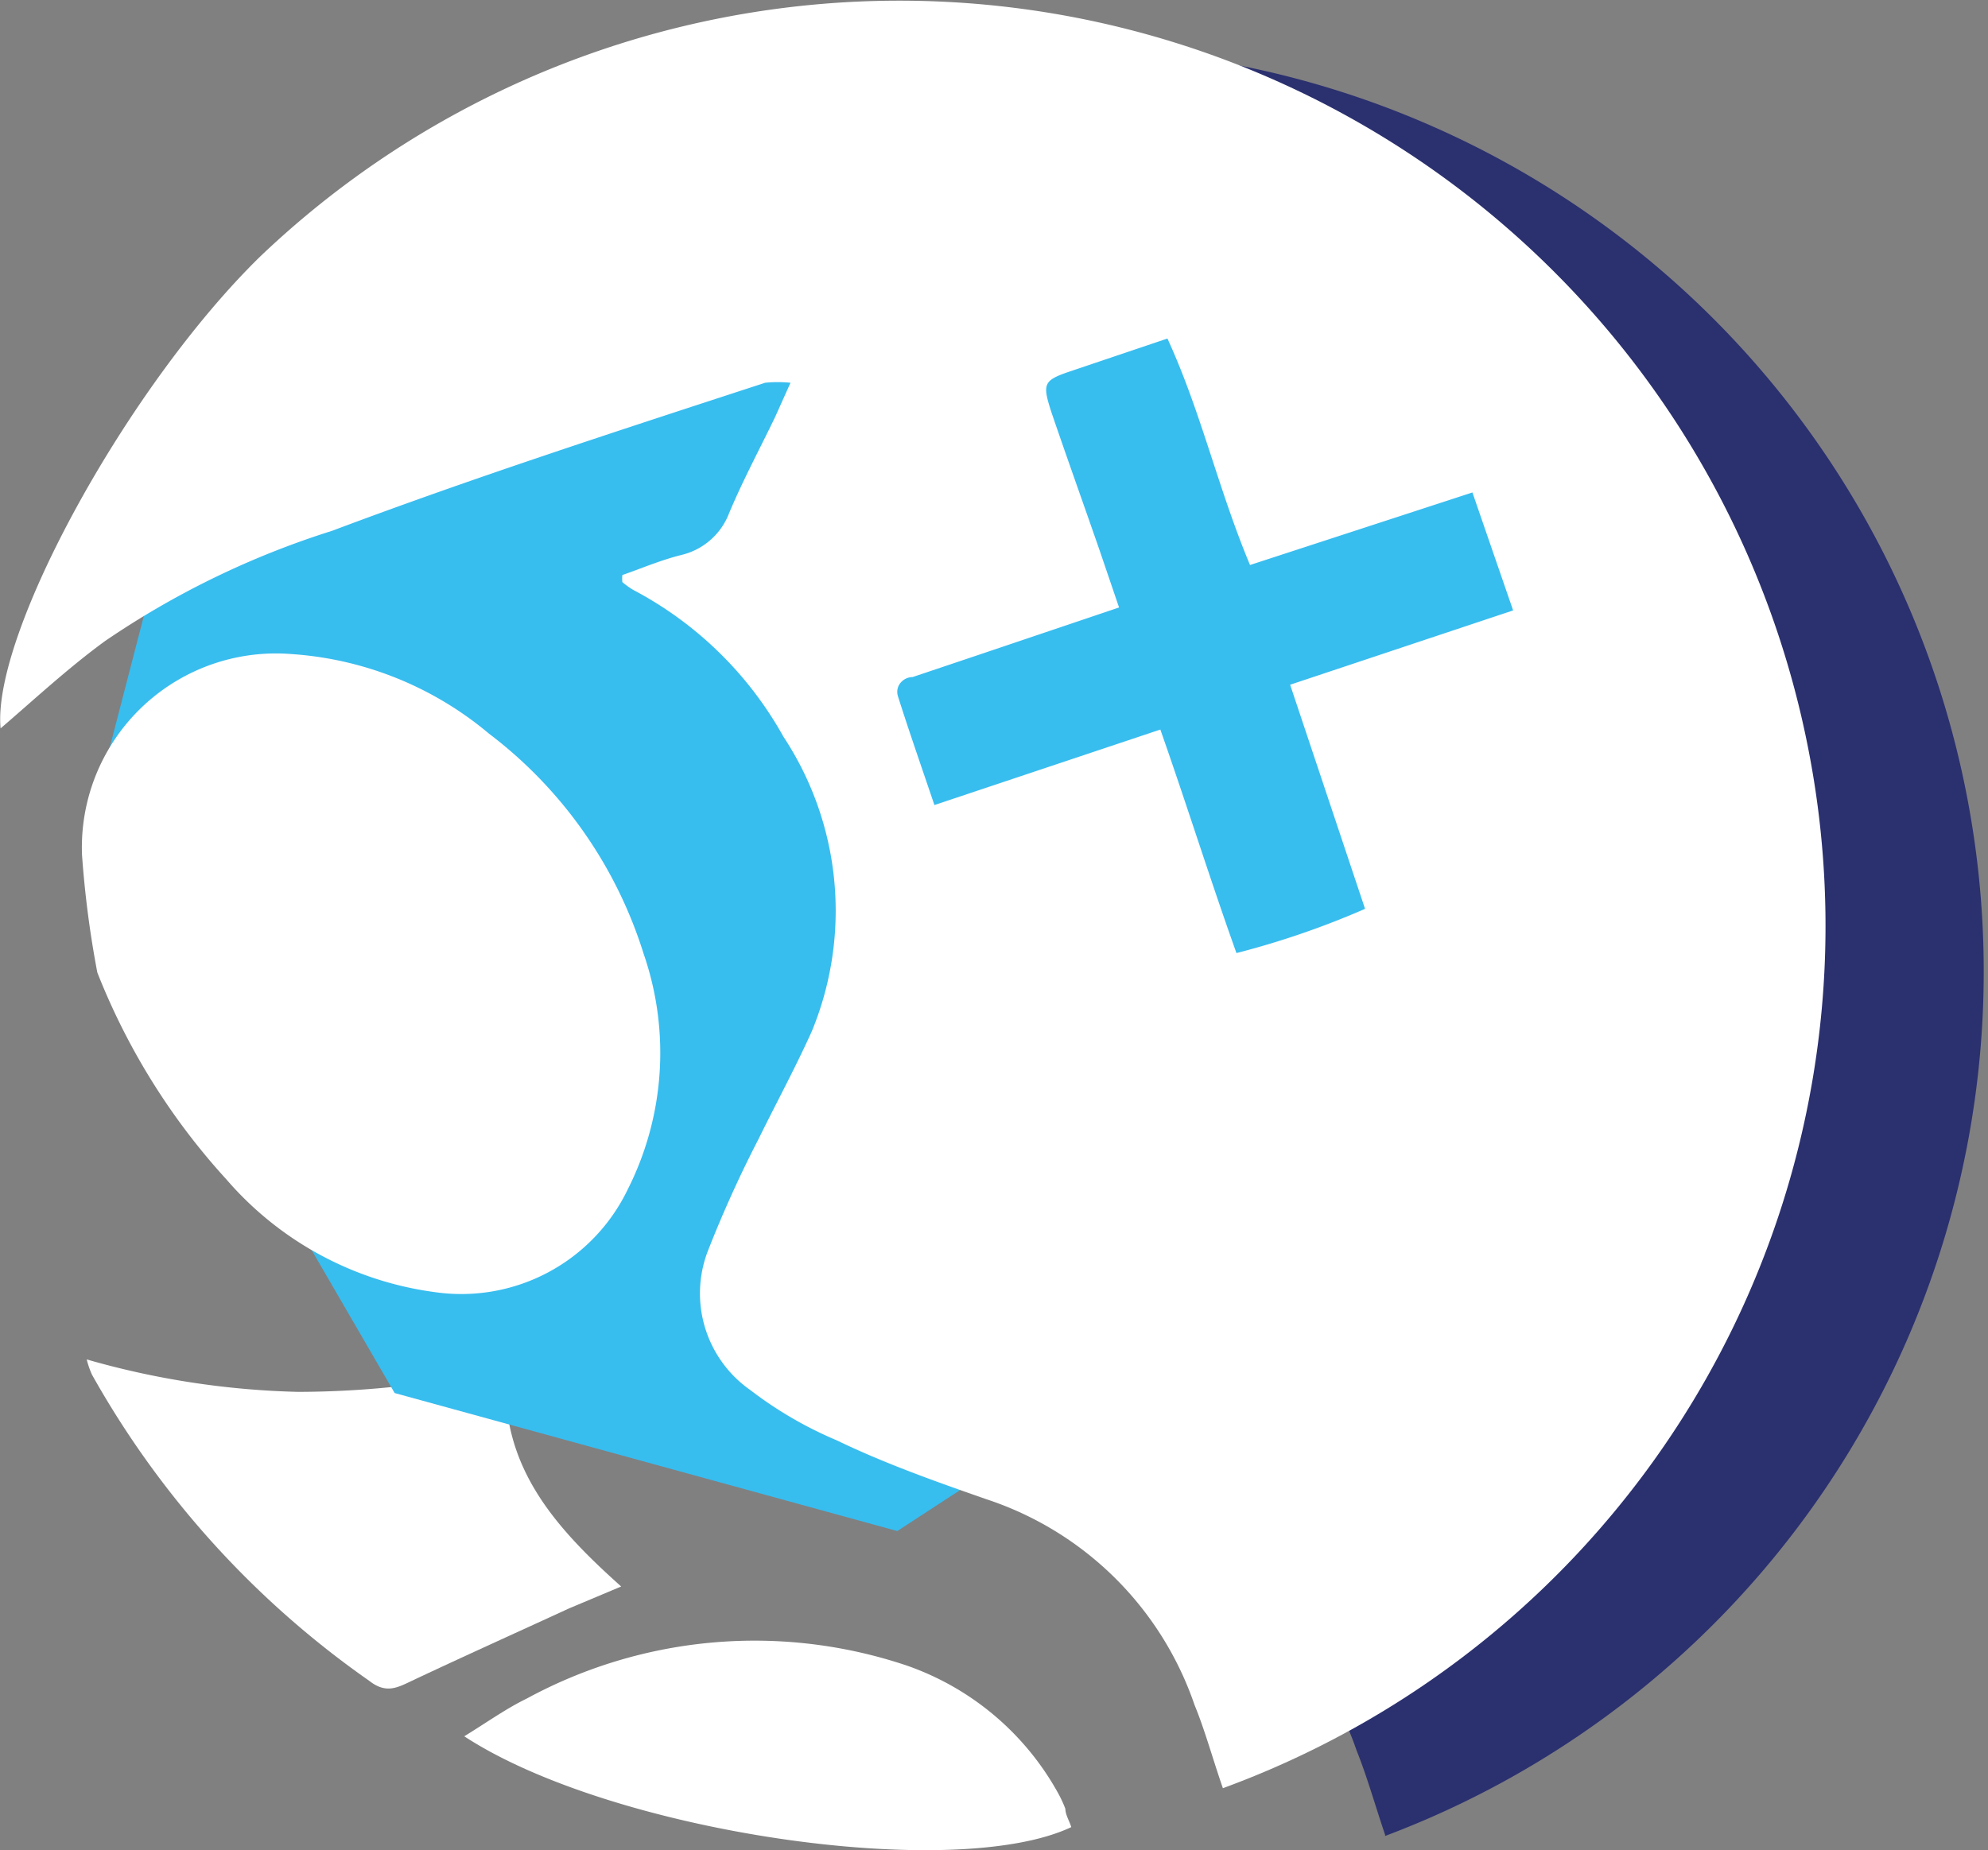 <svg xmlns="http://www.w3.org/2000/svg" viewBox="0 0 33.7 31.37"><rect x="0" y="0" width="33.7" height="31.37" fill="#808080" stroke="none"/><defs><style>.cls-1{fill:#2b306f;}.cls-2{fill:#fff;}.cls-3{fill:#38bdef;}</style></defs><g id="Layer_2" data-name="Layer 2"><g id="Layer_1-2" data-name="Layer 1"><path class="cls-1" d="M23.48,31.11c-.17-.5-.31-1-.48-1.42a5.57,5.57,0,0,0-3.53-3.49c-.85-.3-1.71-.6-2.54-.95a6.64,6.64,0,0,1-1.46-.85A2,2,0,0,1,14.73,22a20.24,20.24,0,0,1,.87-1.9c.29-.61.62-1.2.89-1.82a5.36,5.36,0,0,0-.48-5,6.24,6.24,0,0,0-2.53-2.51,1.18,1.18,0,0,1-.18-.13s0,0,0-.12c.32-.11.64-.25,1-.34a1.14,1.14,0,0,0,.81-.71c.23-.55.52-1.09.78-1.63.08-.16.15-.33.26-.58a3.2,3.2,0,0,0-.43,0c-2.43.81-4.87,1.6-7.29,2.46A14.92,14.92,0,0,0,4.53,11.6c-.63.46-1.21,1-1.77,1.48-.14-1.59,2.16-5.81,4.41-7.95a15.66,15.66,0,1,1,16.31,26Zm.46-20.75c-.54-1.29-.83-2.6-1.4-3.84l-1.6.54c-.51.17-.53.22-.36.73.27.79.55,1.57.82,2.35l.32.95-2.37.79-1.13.38c-.15.05-.3.14-.25.32.19.6.4,1.2.62,1.85l3.83-1.28c.46,1.28.84,2.53,1.29,3.8a15.58,15.58,0,0,0,2.18-.76L24.62,12.4l3.78-1.27-.69-2Z"></path><path class="cls-2" d="M1.47,23.05a14.15,14.15,0,0,0,3.58.55,16,16,0,0,0,3.53-.4c-.12,1.64.81,2.68,1.95,3.7l-.88.37c-.89.41-1.78.81-2.67,1.23-.25.12-.44.22-.72,0a15.69,15.69,0,0,1-4.7-5.19A1.48,1.48,0,0,1,1.47,23.05Z"></path><path class="cls-2" d="M7.87,29.44c.39-.24.71-.47,1.06-.64a8.09,8.09,0,0,1,6.44-.56,4.69,4.69,0,0,1,2.57,2.17,2.06,2.06,0,0,1,.12.26c0,.1.07.21.1.31C16.17,31.92,10.36,31.07,7.87,29.44Z"></path><polygon class="cls-3" points="5.08 6.52 12.92 6.49 17.96 2.1 23.52 5.2 27.71 9.09 25.89 16.19 22.97 20.9 15.21 25.96 6.69 23.62 1.39 14.49 2.75 9.24 5.08 6.52"></polygon><path class="cls-2" d="M20.73,30.32c-.17-.49-.31-1-.48-1.41a5.57,5.57,0,0,0-3.53-3.49c-.86-.3-1.71-.6-2.54-1a6.64,6.64,0,0,1-1.46-.85A2,2,0,0,1,12,21.21a20.15,20.15,0,0,1,.86-1.9c.3-.61.62-1.2.9-1.82a5.36,5.36,0,0,0-.48-5A6.24,6.24,0,0,0,10.73,10a1.4,1.4,0,0,1-.18-.13.58.58,0,0,1,0-.12c.32-.11.64-.25,1-.34a1.15,1.15,0,0,0,.81-.71c.23-.55.52-1.09.78-1.63l.26-.58a2.11,2.11,0,0,0-.43,0C10.49,7.3,8.05,8.09,5.63,9a14.6,14.6,0,0,0-3.85,1.87c-.63.46-1.21,1-1.77,1.48-.15-1.6,2.16-5.81,4.4-8a15.7,15.7,0,0,1,26.25,8.38A15.57,15.57,0,0,1,20.73,30.32Zm.46-20.74c-.54-1.29-.83-2.6-1.4-3.84l-1.6.54c-.51.17-.53.21-.36.73.27.79.55,1.57.82,2.35l.32.94-2.37.8-1.13.38c-.15,0-.3.14-.25.32.19.6.4,1.2.62,1.85l3.83-1.28c.45,1.28.84,2.53,1.29,3.79a14.36,14.36,0,0,0,2.18-.75l-1.27-3.8,3.78-1.26-.69-2Z"></path><path class="cls-2" d="M1.65,16.49a17.11,17.11,0,0,1-.26-2,3.29,3.29,0,0,1,3.55-3.4,5.81,5.81,0,0,1,3.35,1.35,7.48,7.48,0,0,1,2.62,3.73,5.14,5.14,0,0,1-.27,4,3.13,3.13,0,0,1-3.26,1.74A5.65,5.65,0,0,1,3.84,20,11.38,11.38,0,0,1,1.65,16.49Z"></path></g></g></svg>